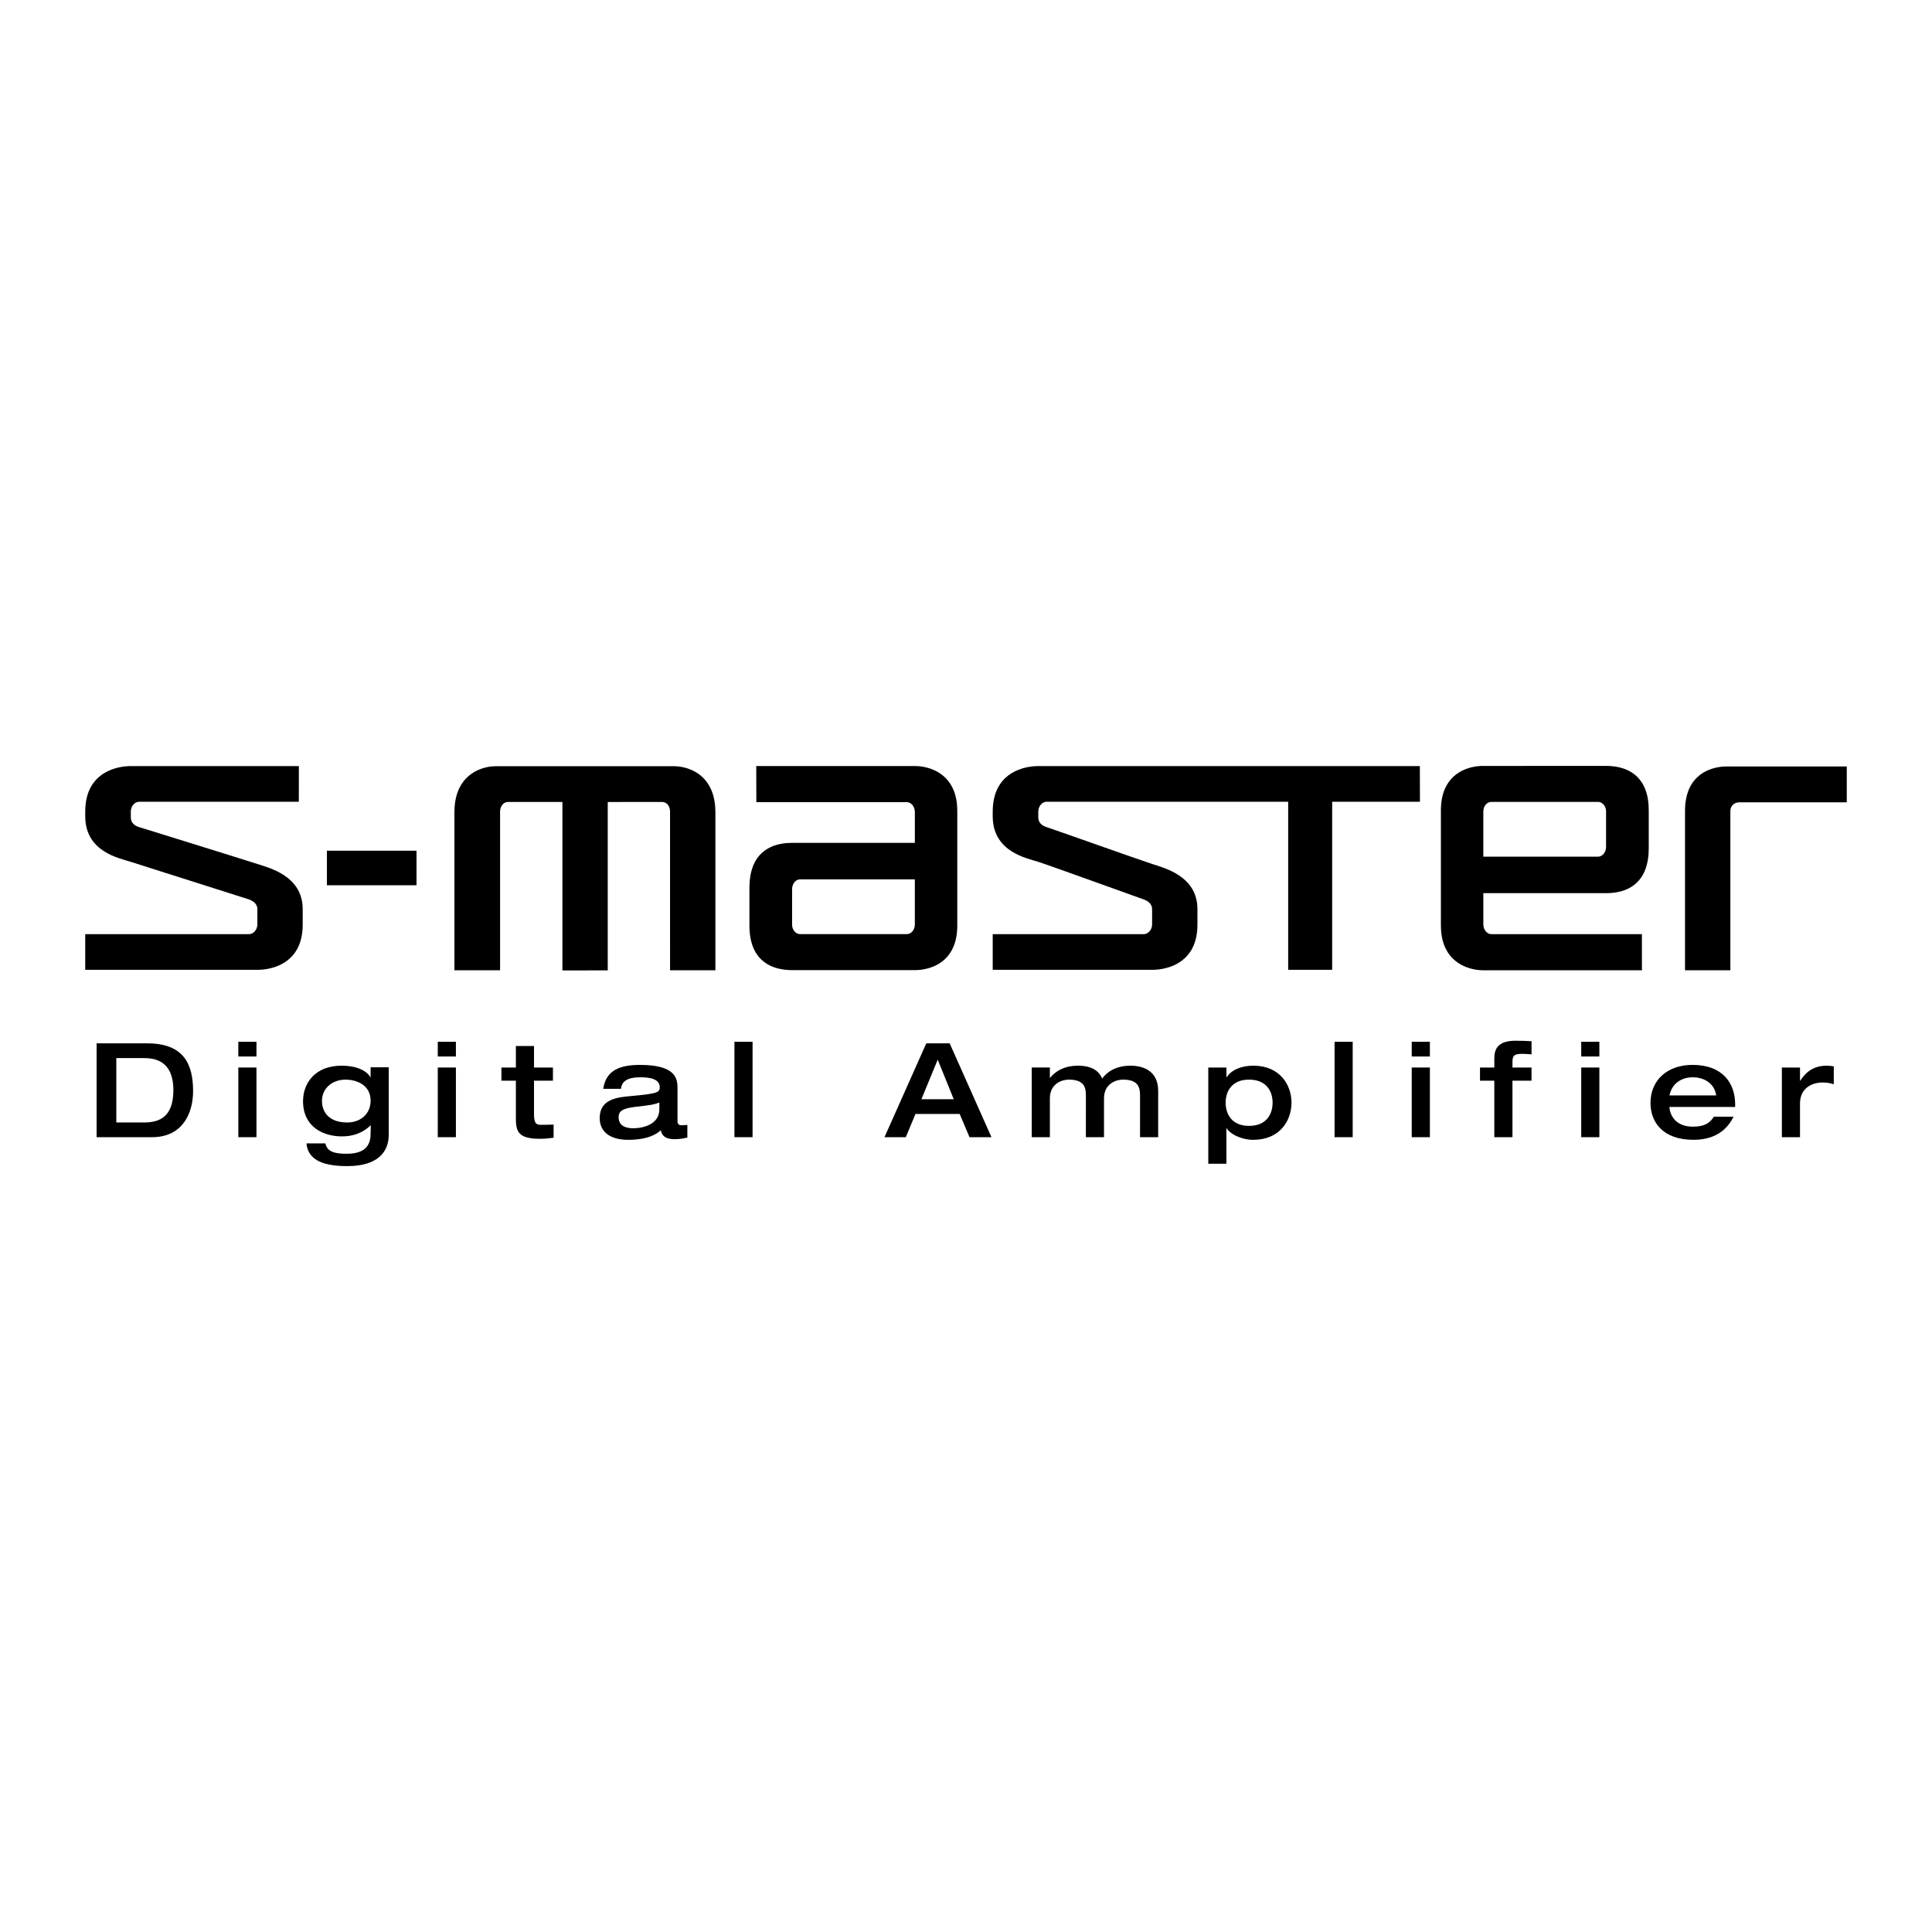 <?xml version="1.0" encoding="utf-8"?>
<!-- Generator: Adobe Illustrator 13.0.0, SVG Export Plug-In . SVG Version: 6.00 Build 14948)  -->
<!DOCTYPE svg PUBLIC "-//W3C//DTD SVG 1.0//EN" "http://www.w3.org/TR/2001/REC-SVG-20010904/DTD/svg10.dtd">
<svg version="1.0" id="Layer_1" xmlns="http://www.w3.org/2000/svg" xmlns:xlink="http://www.w3.org/1999/xlink" x="0px" y="0px"
	 width="192.756px" height="192.756px" viewBox="0 0 192.756 192.756" enable-background="new 0 0 192.756 192.756"
	 xml:space="preserve">
<g>
	<polygon fill-rule="evenodd" clip-rule="evenodd" fill="#FFFFFF" points="0,0 192.756,0 192.756,192.756 0,192.756 0,0 	"/>
	<path fill-rule="evenodd" clip-rule="evenodd" d="M11.606,105.563c0,0,1.561,0,2.662,0c1.102,0,3.029,0.184,3.029,3.226
		c0,2.741-1.508,3.2-2.925,3.2s-2.767,0-2.767,0V105.563L11.606,105.563z M9.639,113.458c0,0,2.334,0,5.521,0
		s4.105-2.57,4.105-4.591c0-2.674-0.905-4.772-4.577-4.772s-5.049,0-5.049,0V113.458L9.639,113.458z"/>
	<path fill-rule="evenodd" clip-rule="evenodd" d="M23.777,106.507h1.81v6.951h-1.81V106.507L23.777,106.507z M23.777,103.938h1.81
		v1.469h-1.81V103.938L23.777,103.938z"/>
	<path fill-rule="evenodd" clip-rule="evenodd" d="M32.123,109.839c0-1.246,1.01-2.125,2.36-2.125c0.931,0,2.492,0.433,2.492,2.1
		c0,1.284-0.957,2.176-2.334,2.176C32.74,111.989,32.123,110.861,32.123,109.839L32.123,109.839z M36.975,106.481l0.003,1.022
		c-0.419-0.733-1.484-1.18-2.888-1.18c-2.675,0-3.856,1.758-3.856,3.541c0,2.583,2.033,3.514,3.869,3.514
		c1.062,0,2.028-0.289,2.895-1.115c0,0-0.023,0.396-0.023,0.84c0,0.901-0.301,2.007-2.374,2.007c-1.102,0-1.954-0.144-2.138-1.036
		h-1.888c0.157,1.797,1.928,2.269,4.079,2.269c3.068,0,4.13-1.45,4.13-3.12c0-1.671,0-6.741,0-6.741H36.975L36.975,106.481z"/>
	<path fill-rule="evenodd" clip-rule="evenodd" d="M43.676,106.507h1.809v6.951h-1.809V106.507L43.676,106.507z M43.676,103.938
		h1.809v1.469h-1.809V103.938L43.676,103.938z"/>
	<path fill-rule="evenodd" clip-rule="evenodd" d="M51.469,107.819h-1.442v-1.312h1.442v-2.149h1.809v2.149h1.889v1.312h-1.889
		c0,0,0,2.376,0,3.173s0.04,1.232,0.656,1.232c0.446,0,0.866-0.013,1.299-0.024v1.31c-0.486,0.066-0.84,0.106-1.391,0.106
		c-2.203,0-2.373-0.788-2.373-2.099C51.469,110.206,51.469,107.819,51.469,107.819L51.469,107.819z"/>
	<polygon fill-rule="evenodd" clip-rule="evenodd" points="73.275,103.938 75.084,103.938 75.084,113.458 73.275,113.458 
		73.275,103.938 	"/>
	<path fill-rule="evenodd" clip-rule="evenodd" d="M91.93,109.669l1.626-3.947l1.6,3.947H91.93L91.93,109.669z M88.245,113.458
		h2.124l0.971-2.32h4.406l0.983,2.32h2.19l-4.169-9.363h-2.334L88.245,113.458L88.245,113.458z"/>
	<path fill-rule="evenodd" clip-rule="evenodd" d="M108.34,109.314c0-0.722-0.092-1.601-1.705-1.601
		c-0.631,0-1.889,0.362-1.889,1.875c0,1.515,0,3.869,0,3.869h-1.81v-6.951h1.81l0.001,1.051c0.592-0.748,1.534-1.233,2.767-1.233
		c0.812,0,1.966,0.145,2.452,1.285c0.446-0.643,1.363-1.285,2.818-1.285c1.115,0,2.768,0.4,2.768,2.518c0,2.118,0,4.616,0,4.616
		h-1.81c0,0,0-3.424,0-4.144c0-0.722-0.093-1.601-1.705-1.601c-0.63,0-1.889,0.362-1.889,1.875c0,1.515,0,3.869,0,3.869h-1.809
		C108.34,113.458,108.34,110.034,108.34,109.314L108.34,109.314z"/>
	<path fill-rule="evenodd" clip-rule="evenodd" d="M124.617,107.714c1.706,0,2.35,1.142,2.35,2.295c0,1.181-0.644,2.321-2.35,2.321
		c-1.691,0-2.335-1.141-2.335-2.321C122.282,108.855,122.926,107.714,124.617,107.714L124.617,107.714z M120.552,116.107h1.81
		l-0.003-3.606c0.131,0.419,1.25,1.219,2.691,1.219c2.649,0,3.803-1.927,3.803-3.711c0-1.756-1.153-3.685-3.803-3.685
		c-1.089,0-2.149,0.342-2.687,1.18l-0.002-0.997h-1.81V116.107L120.552,116.107z"/>
	<polygon fill-rule="evenodd" clip-rule="evenodd" points="133.15,103.938 134.958,103.938 134.958,113.458 133.15,113.458 
		133.15,103.938 	"/>
	<path fill-rule="evenodd" clip-rule="evenodd" d="M140.849,106.507h1.811v6.951h-1.811V106.507L140.849,106.507z M140.849,103.938
		h1.811v1.469h-1.811V103.938L140.849,103.938z"/>
	<path fill-rule="evenodd" clip-rule="evenodd" d="M149.089,107.819h-1.429v-1.312h1.429c0,0,0-0.114,0-0.891
		s0.198-1.782,2.086-1.782c0.787,0,1.206,0.024,1.626,0.051v1.312c-0.196-0.026-0.59-0.054-0.931-0.054
		c-0.827,0-0.971,0.196-0.971,0.827c0,0.112,0,0.537,0,0.537h1.901v1.312h-1.901v5.639h-1.811V107.819L149.089,107.819z"/>
	<path fill-rule="evenodd" clip-rule="evenodd" d="M157.76,106.507h1.809v6.951h-1.809V106.507L157.76,106.507z M157.76,103.938
		h1.809v1.469h-1.809V103.938L157.76,103.938z"/>
	<path fill-rule="evenodd" clip-rule="evenodd" d="M166.561,109.288c0.302-1.417,1.482-1.81,2.322-1.81
		c0.89,0,2.123,0.42,2.346,1.81H166.561L166.561,109.288z M173.117,110.442v-0.263c0-2.033-1.18-3.935-4.261-3.935
		c-2.466,0-4.185,1.482-4.185,3.804c0,1.849,1.167,3.671,4.301,3.671c2.649,0,3.594-1.534,3.987-2.308h-1.968
		c-0.354,0.577-0.877,0.997-2.071,0.997c-1.797,0-2.321-1.193-2.36-1.967H173.117L173.117,110.442z"/>
	<path fill-rule="evenodd" clip-rule="evenodd" d="M177.777,106.507h1.809l0.003,1.351c0.484-0.786,1.258-1.533,2.647-1.533
		c0.275,0,0.485,0.026,0.721,0.066v1.783c-0.498-0.158-0.84-0.171-1.153-0.171c-0.919,0-2.218,0.484-2.218,2.098v3.357h-1.809
		V106.507L177.777,106.507z"/>
	<path fill-rule="evenodd" clip-rule="evenodd" d="M65.785,110.665c0,1.535-1.639,1.901-2.609,1.901
		c-0.617,0-1.456-0.171-1.456-1.089c0-0.59,0.328-0.892,1.691-1.049c1.286-0.145,1.849-0.21,2.374-0.433
		C65.785,109.996,65.785,110.443,65.785,110.665L65.785,110.665z M67.595,108.58c0-0.906-0.105-2.335-3.737-2.335
		c-2.059,0-3.409,0.564-3.672,2.388h1.771c0.065-0.775,0.708-1.154,1.901-1.154c1.049,0,1.967,0.195,1.967,0.996
		c0,0.537-0.311,0.645-2.872,0.879c-1.319,0.12-3.122,0.279-3.122,2.19c0,1.363,1.023,2.176,2.833,2.176
		c2.032,0,2.911-0.616,3.265-0.957c0.052,0.263,0.183,0.892,1.363,0.892c0.616,0,0.931-0.091,1.286-0.157v-1.272
		c-0.145,0.027-0.42,0.04-0.591,0.04c-0.118,0-0.393-0.016-0.393-0.394C67.595,111.492,67.595,109.485,67.595,108.58L67.595,108.58z
		"/>
	<path fill-rule="evenodd" clip-rule="evenodd" d="M13.89,79.99c-0.079,0-0.155,0.013-0.228,0.038
		c-0.302,0.104-0.538,0.404-0.597,0.77c-0.009,0.058-0.014,0.118-0.014,0.178c0,0.136,0,0.454,0,0.562
		c0,0.052,0.003,0.102,0.01,0.15c0.051,0.375,0.294,0.616,0.632,0.764c0.062,0.027,0.128,0.051,0.197,0.072
		c0.486,0.15,10.495,3.254,11.788,3.675c1.246,0.405,4.289,1.17,4.51,4.162c0.009,0.114,0.013,0.231,0.013,0.352
		c0,0.48,0,1.104,0,1.533c0,0.132-0.003,0.26-0.011,0.384c-0.176,3.194-2.553,3.96-3.955,4.102c-0.201,0.02-0.381,0.028-0.532,0.028
		c-1.21,0-17.199,0-17.199,0v-3.557c0,0,15.827,0,16.31,0c0.083,0,0.163-0.013,0.238-0.039c0.321-0.104,0.562-0.415,0.615-0.792
		c0.007-0.051,0.011-0.103,0.011-0.156c0-0.539,0-0.965,0-1.504c0-0.083-0.01-0.16-0.029-0.232
		c-0.086-0.322-0.347-0.539-0.634-0.674c-0.066-0.031-0.133-0.058-0.201-0.08c-0.424-0.142-10.655-3.387-11.788-3.748
		c-1.11-0.354-4.388-0.965-4.518-4.337c-0.003-0.068-0.004-0.137-0.004-0.207c0-0.122,0-0.336,0-0.458
		c0-0.09,0.002-0.178,0.005-0.265c0.141-3.77,3.293-4.279,4.517-4.279c1.252,0,16.792,0,16.792,0l-0.004,3.558
		C29.813,79.99,14.347,79.99,13.89,79.99L13.89,79.99z"/>
	<path fill-rule="evenodd" clip-rule="evenodd" d="M91.274,92.24c0,0.049-0.003,0.098-0.009,0.145
		c-0.047,0.372-0.273,0.672-0.572,0.773c-0.072,0.025-0.148,0.038-0.228,0.038c-0.451,0-10.177,0.001-10.629,0.001
		c-0.075,0-0.148-0.012-0.216-0.034c-0.305-0.098-0.534-0.399-0.583-0.773c-0.006-0.048-0.009-0.098-0.009-0.149
		c0-0.53,0-2.979,0-3.521c0-0.058,0.004-0.115,0.012-0.171c0.055-0.389,0.297-0.702,0.613-0.79c0.059-0.016,0.12-0.025,0.183-0.025
		c0.452,0,11.438,0,11.438,0S91.274,91.708,91.274,92.24L91.274,92.24z M91.796,96.761c1.28-0.136,3.421-0.855,3.685-3.803
		c0.018-0.197,0.027-0.403,0.027-0.62c0-3.946,0-7.507,0-11.427c0-0.16-0.005-0.313-0.015-0.462c-0.198-3.016-2.336-3.82-3.64-3.985
		c-0.21-0.027-0.399-0.037-0.555-0.037c-1.164,0-15.847,0-15.847,0l0.009,3.604c0,0,14.554-0.001,15.006-0.001
		c0.084,0,0.166,0.016,0.242,0.045c0.229,0.088,0.412,0.296,0.504,0.561c0.041,0.118,0.063,0.247,0.063,0.381
		c0,0.537,0,3.075,0,3.075s-11.086,0-12.199,0c-0.132,0-0.292,0.003-0.473,0.014c-1.282,0.083-3.584,0.618-3.813,3.92
		c-0.013,0.175-0.019,0.358-0.019,0.55c0,0.745,0,3.016,0,3.77c0,0.211,0.008,0.412,0.023,0.604
		c0.247,3.124,2.417,3.715,3.723,3.819c0.213,0.017,0.405,0.021,0.56,0.021c1.159,0,11.045-0.001,12.222-0.001
		C91.439,96.788,91.608,96.781,91.796,96.761L91.796,96.761z"/>
	<path fill-rule="evenodd" clip-rule="evenodd" d="M147.991,80.962c0-0.049,0.003-0.098,0.008-0.145
		c0.048-0.373,0.273-0.672,0.573-0.773c0.071-0.025,0.148-0.038,0.228-0.038c0.451,0,10.178,0,10.629,0
		c0.075,0,0.147,0.011,0.216,0.033c0.305,0.098,0.535,0.399,0.583,0.774c0.006,0.048,0.009,0.098,0.009,0.149
		c0,0.529,0,2.979,0,3.521c0,0.059-0.003,0.116-0.011,0.171c-0.057,0.389-0.298,0.702-0.614,0.791
		c-0.058,0.016-0.12,0.025-0.183,0.025c-0.451,0-11.438,0-11.438,0S147.991,81.494,147.991,80.962L147.991,80.962z M147.469,76.441
		c-1.28,0.135-3.421,0.855-3.685,3.803c-0.017,0.197-0.026,0.403-0.026,0.621c0,3.946,0,7.536,0,11.456
		c0,0.159,0.004,0.313,0.015,0.461c0.197,3.017,2.337,3.821,3.641,3.986c0.21,0.026,0.399,0.037,0.554,0.037
		c1.164,0,15.848,0,15.848,0l-0.003-3.604c0,0-14.561,0-15.012,0c-0.084,0-0.166-0.016-0.242-0.044
		c-0.229-0.087-0.412-0.296-0.504-0.561c-0.041-0.118-0.062-0.246-0.062-0.38c0-0.537,0-3.104,0-3.104s11.085,0,12.198,0
		c0.131,0,0.292-0.002,0.473-0.014c1.281-0.083,3.585-0.618,3.813-3.92c0.013-0.175,0.019-0.358,0.019-0.55c0-0.745,0-3.016,0-3.77
		c0-0.211-0.008-0.412-0.022-0.604c-0.247-3.124-2.418-3.715-3.723-3.819c-0.214-0.018-0.405-0.021-0.56-0.021
		c-1.159,0-11.046,0.002-12.223,0.002C147.825,76.415,147.656,76.421,147.469,76.441L147.469,76.441z"/>
	<path fill-rule="evenodd" clip-rule="evenodd" d="M173.521,80.048c-0.456,0-0.882,0.323-0.882,0.859s-0.001,15.899-0.001,15.899
		h-4.524c0,0,0-11.908,0-15.893c0-0.116,0.002-0.23,0.008-0.341c0.151-3.319,2.522-3.992,3.794-4.09
		c0.134-0.01,0.256-0.014,0.361-0.014c1.142,0,11.975,0.003,11.975,0.003v3.579C184.252,80.05,173.979,80.048,173.521,80.048
		L173.521,80.048z"/>
	<polygon fill-rule="evenodd" clip-rule="evenodd" points="41.555,88.323 32.617,88.323 32.617,84.876 41.555,84.876 41.555,88.323 
			"/>
	<path fill-rule="evenodd" clip-rule="evenodd" d="M67.271,76.445c0.117,0,0.3,0.009,0.48,0.032c1.261,0.158,3.39,0.979,3.606,4.051
		c0.012,0.167,0.019,0.342,0.019,0.523c0,3.977,0,15.756,0,15.756h-4.524c0,0-0.002-15.292-0.002-15.838
		c0-0.043-0.002-0.086-0.006-0.128c-0.043-0.443-0.314-0.771-0.681-0.821c-0.032-0.004-0.072-0.006-0.105-0.006
		c-0.452,0-5.423,0.001-5.423,0.001v16.802l-4.523,0.002V80.014c0,0-4.986-0.001-5.432-0.001c-0.039,0-0.078,0.003-0.115,0.01
		c-0.351,0.06-0.615,0.391-0.663,0.817c-0.005,0.045-0.008,0.092-0.008,0.138c0,0.539,0,15.829,0,15.829h-4.557
		c0,0,0-11.777,0-15.756c0-0.181,0.006-0.355,0.019-0.523c0.216-3.071,2.345-3.893,3.605-4.051c0.181-0.023,0.344-0.032,0.481-0.032
		C50.585,76.445,67.154,76.445,67.271,76.445L67.271,76.445z"/>
	<path fill-rule="evenodd" clip-rule="evenodd" d="M141.668,79.99l-0.009-3.558c0,0-36.842,0-38.093,0
		c-1.224,0-4.376,0.51-4.517,4.279c-0.003,0.086-0.005,0.175-0.005,0.265c0,0.122,0,0.336,0,0.458c0,0.07,0.001,0.139,0.004,0.207
		c0.129,3.372,3.407,3.983,4.518,4.337c1.133,0.36,10.091,3.605,10.516,3.748c0.067,0.022,0.135,0.049,0.201,0.08
		c0.287,0.135,0.548,0.352,0.634,0.674c0.019,0.072,0.029,0.15,0.029,0.232c0,0.539,0,0.965,0,1.504
		c0,0.053-0.004,0.104-0.011,0.156c-0.053,0.377-0.293,0.688-0.614,0.792c-0.076,0.025-0.155,0.039-0.239,0.039
		c-0.483,0-15.037,0-15.037,0v3.557c0,0,14.717,0,15.927,0c0.15,0,0.331-0.008,0.531-0.028c1.401-0.142,3.779-0.908,3.955-4.102
		c0.008-0.125,0.011-0.252,0.011-0.384c0-0.429,0-1.053,0-1.533c0-0.12-0.004-0.238-0.013-0.352
		c-0.221-2.992-3.264-3.757-4.51-4.162c-1.293-0.42-10.029-3.524-10.516-3.675c-0.068-0.021-0.135-0.045-0.196-0.072
		c-0.339-0.148-0.582-0.39-0.633-0.764c-0.007-0.048-0.01-0.098-0.01-0.15c0-0.107,0-0.426,0-0.562c0-0.061,0.005-0.12,0.015-0.178
		c0.059-0.366,0.294-0.667,0.596-0.77c0.073-0.025,0.149-0.038,0.229-0.038c0.272,0,13.482,0,24.091,0v16.77h4.389V79.99
		C137.972,79.99,141.668,79.99,141.668,79.99L141.668,79.99z"/>
</g>
</svg>
